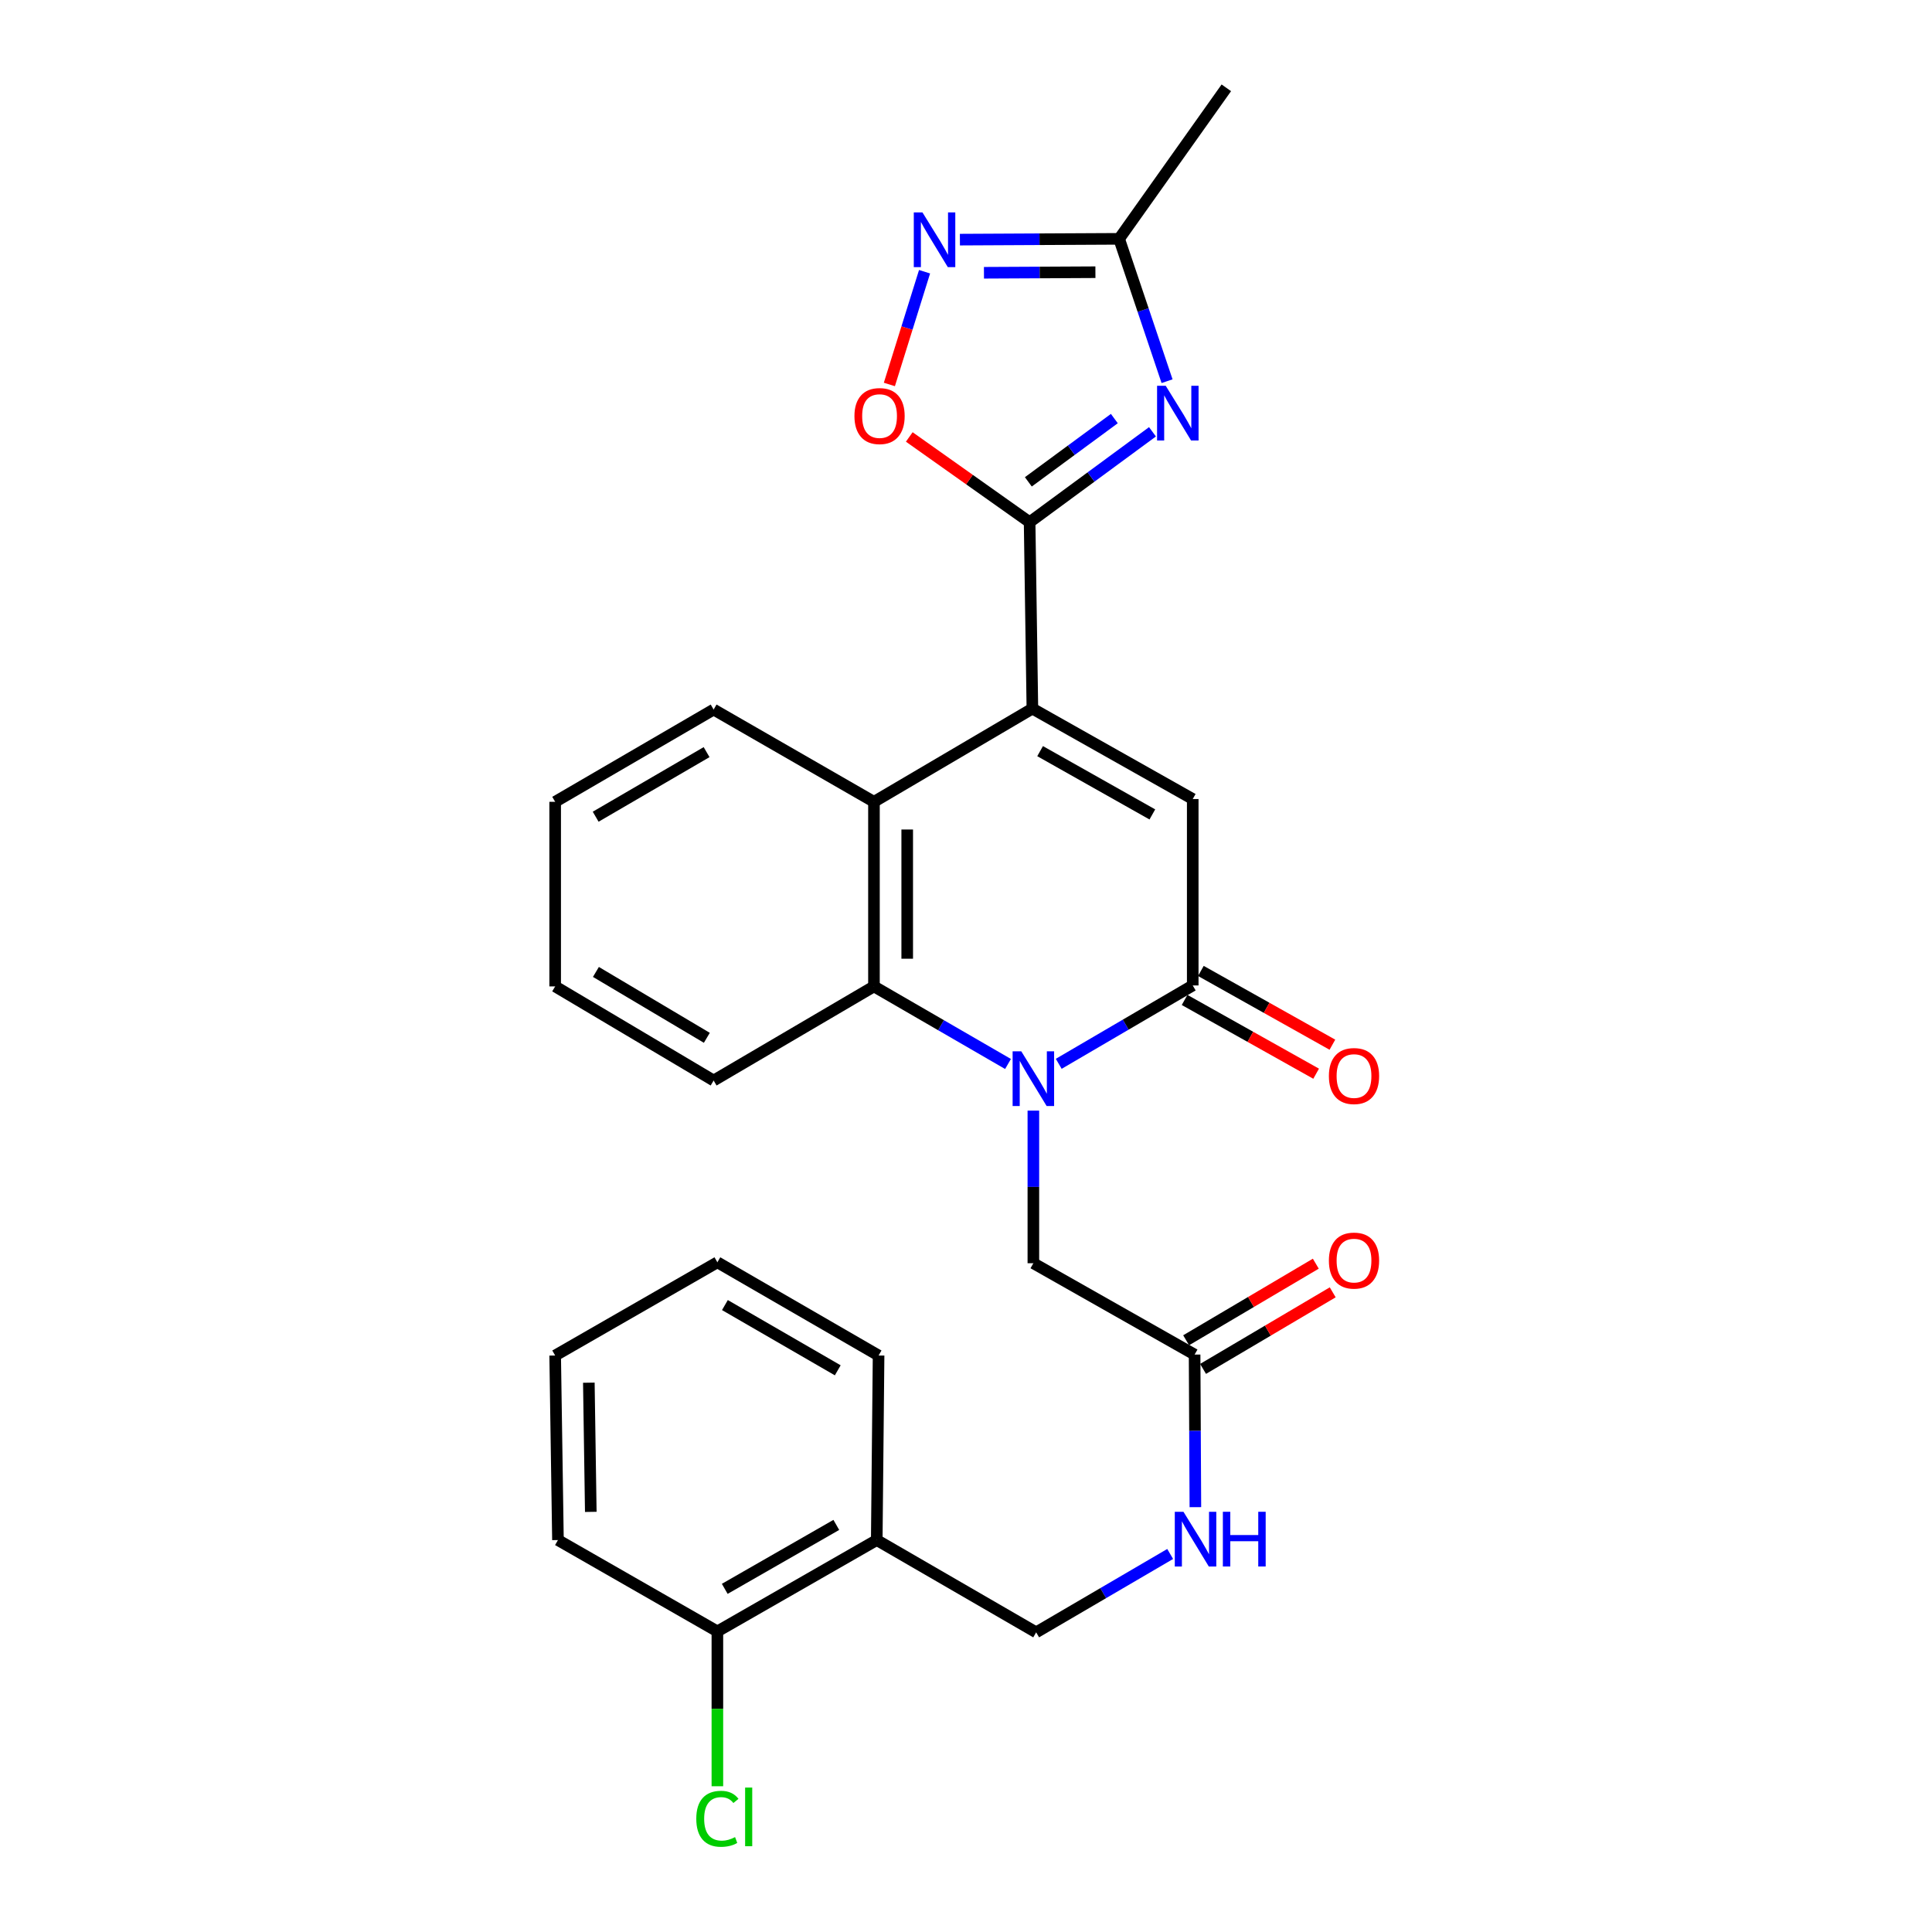 <?xml version='1.0' encoding='iso-8859-1'?>
<svg version='1.1' baseProfile='full'
              xmlns='http://www.w3.org/2000/svg'
                      xmlns:rdkit='http://www.rdkit.org/xml'
                      xmlns:xlink='http://www.w3.org/1999/xlink'
                  xml:space='preserve'
width='1000px' height='1000px' viewBox='0 0 1000 1000'>
<!-- END OF HEADER -->
<rect style='opacity:1.0;fill:#FFFFFF;stroke:none' width='1000' height='1000' x='0' y='0'> </rect>
<path class='bond-3' d='M 547.997,550.631 L 582.677,530.348' style='fill:none;fill-rule:evenodd;stroke:#0000FF;stroke-width:6px;stroke-linecap:butt;stroke-linejoin:miter;stroke-opacity:1' />
<path class='bond-3' d='M 582.677,530.348 L 617.357,510.065' style='fill:none;fill-rule:evenodd;stroke:#000000;stroke-width:6px;stroke-linecap:butt;stroke-linejoin:miter;stroke-opacity:1' />
<path class='bond-5' d='M 521.745,550.715 L 487.053,530.639' style='fill:none;fill-rule:evenodd;stroke:#0000FF;stroke-width:6px;stroke-linecap:butt;stroke-linejoin:miter;stroke-opacity:1' />
<path class='bond-5' d='M 487.053,530.639 L 452.36,510.562' style='fill:none;fill-rule:evenodd;stroke:#000000;stroke-width:6px;stroke-linecap:butt;stroke-linejoin:miter;stroke-opacity:1' />
<path class='bond-10' d='M 534.868,574.858 L 534.868,614.35' style='fill:none;fill-rule:evenodd;stroke:#0000FF;stroke-width:6px;stroke-linecap:butt;stroke-linejoin:miter;stroke-opacity:1' />
<path class='bond-10' d='M 534.868,614.35 L 534.868,653.842' style='fill:none;fill-rule:evenodd;stroke:#000000;stroke-width:6px;stroke-linecap:butt;stroke-linejoin:miter;stroke-opacity:1' />
<path class='bond-0' d='M 534.361,366.776 L 452.36,415.02' style='fill:none;fill-rule:evenodd;stroke:#000000;stroke-width:6px;stroke-linecap:butt;stroke-linejoin:miter;stroke-opacity:1' />
<path class='bond-1' d='M 534.361,366.776 L 532.927,270.286' style='fill:none;fill-rule:evenodd;stroke:#000000;stroke-width:6px;stroke-linecap:butt;stroke-linejoin:miter;stroke-opacity:1' />
<path class='bond-28' d='M 534.361,366.776 L 617.357,413.576' style='fill:none;fill-rule:evenodd;stroke:#000000;stroke-width:6px;stroke-linecap:butt;stroke-linejoin:miter;stroke-opacity:1' />
<path class='bond-28' d='M 538.356,388.789 L 596.453,421.55' style='fill:none;fill-rule:evenodd;stroke:#000000;stroke-width:6px;stroke-linecap:butt;stroke-linejoin:miter;stroke-opacity:1' />
<path class='bond-2' d='M 532.927,270.286 L 564.723,246.893' style='fill:none;fill-rule:evenodd;stroke:#000000;stroke-width:6px;stroke-linecap:butt;stroke-linejoin:miter;stroke-opacity:1' />
<path class='bond-2' d='M 564.723,246.893 L 596.519,223.5' style='fill:none;fill-rule:evenodd;stroke:#0000FF;stroke-width:6px;stroke-linecap:butt;stroke-linejoin:miter;stroke-opacity:1' />
<path class='bond-2' d='M 532.265,249.404 L 554.522,233.028' style='fill:none;fill-rule:evenodd;stroke:#000000;stroke-width:6px;stroke-linecap:butt;stroke-linejoin:miter;stroke-opacity:1' />
<path class='bond-2' d='M 554.522,233.028 L 576.78,216.653' style='fill:none;fill-rule:evenodd;stroke:#0000FF;stroke-width:6px;stroke-linecap:butt;stroke-linejoin:miter;stroke-opacity:1' />
<path class='bond-8' d='M 532.927,270.286 L 501.782,248.226' style='fill:none;fill-rule:evenodd;stroke:#000000;stroke-width:6px;stroke-linecap:butt;stroke-linejoin:miter;stroke-opacity:1' />
<path class='bond-8' d='M 501.782,248.226 L 470.637,226.165' style='fill:none;fill-rule:evenodd;stroke:#FF0000;stroke-width:6px;stroke-linecap:butt;stroke-linejoin:miter;stroke-opacity:1' />
<path class='bond-9' d='M 604.071,197.307 L 591.665,160.464' style='fill:none;fill-rule:evenodd;stroke:#0000FF;stroke-width:6px;stroke-linecap:butt;stroke-linejoin:miter;stroke-opacity:1' />
<path class='bond-9' d='M 591.665,160.464 L 579.259,123.621' style='fill:none;fill-rule:evenodd;stroke:#000000;stroke-width:6px;stroke-linecap:butt;stroke-linejoin:miter;stroke-opacity:1' />
<path class='bond-4' d='M 617.357,510.065 L 617.357,413.576' style='fill:none;fill-rule:evenodd;stroke:#000000;stroke-width:6px;stroke-linecap:butt;stroke-linejoin:miter;stroke-opacity:1' />
<path class='bond-13' d='M 613.148,517.572 L 647.188,536.661' style='fill:none;fill-rule:evenodd;stroke:#000000;stroke-width:6px;stroke-linecap:butt;stroke-linejoin:miter;stroke-opacity:1' />
<path class='bond-13' d='M 647.188,536.661 L 681.229,555.75' style='fill:none;fill-rule:evenodd;stroke:#FF0000;stroke-width:6px;stroke-linecap:butt;stroke-linejoin:miter;stroke-opacity:1' />
<path class='bond-13' d='M 621.567,502.558 L 655.608,521.647' style='fill:none;fill-rule:evenodd;stroke:#000000;stroke-width:6px;stroke-linecap:butt;stroke-linejoin:miter;stroke-opacity:1' />
<path class='bond-13' d='M 655.608,521.647 L 689.648,540.737' style='fill:none;fill-rule:evenodd;stroke:#FF0000;stroke-width:6px;stroke-linecap:butt;stroke-linejoin:miter;stroke-opacity:1' />
<path class='bond-6' d='M 452.36,510.562 L 452.36,415.02' style='fill:none;fill-rule:evenodd;stroke:#000000;stroke-width:6px;stroke-linecap:butt;stroke-linejoin:miter;stroke-opacity:1' />
<path class='bond-6' d='M 469.573,496.231 L 469.573,429.351' style='fill:none;fill-rule:evenodd;stroke:#000000;stroke-width:6px;stroke-linecap:butt;stroke-linejoin:miter;stroke-opacity:1' />
<path class='bond-19' d='M 452.36,510.562 L 369.374,559.275' style='fill:none;fill-rule:evenodd;stroke:#000000;stroke-width:6px;stroke-linecap:butt;stroke-linejoin:miter;stroke-opacity:1' />
<path class='bond-20' d='M 452.36,415.02 L 369.374,367.263' style='fill:none;fill-rule:evenodd;stroke:#000000;stroke-width:6px;stroke-linecap:butt;stroke-linejoin:miter;stroke-opacity:1' />
<path class='bond-7' d='M 478.551,140.647 L 469.444,169.822' style='fill:none;fill-rule:evenodd;stroke:#0000FF;stroke-width:6px;stroke-linecap:butt;stroke-linejoin:miter;stroke-opacity:1' />
<path class='bond-7' d='M 469.444,169.822 L 460.338,198.997' style='fill:none;fill-rule:evenodd;stroke:#FF0000;stroke-width:6px;stroke-linecap:butt;stroke-linejoin:miter;stroke-opacity:1' />
<path class='bond-30' d='M 496.845,124.034 L 538.052,123.827' style='fill:none;fill-rule:evenodd;stroke:#0000FF;stroke-width:6px;stroke-linecap:butt;stroke-linejoin:miter;stroke-opacity:1' />
<path class='bond-30' d='M 538.052,123.827 L 579.259,123.621' style='fill:none;fill-rule:evenodd;stroke:#000000;stroke-width:6px;stroke-linecap:butt;stroke-linejoin:miter;stroke-opacity:1' />
<path class='bond-30' d='M 509.293,141.185 L 538.138,141.04' style='fill:none;fill-rule:evenodd;stroke:#0000FF;stroke-width:6px;stroke-linecap:butt;stroke-linejoin:miter;stroke-opacity:1' />
<path class='bond-30' d='M 538.138,141.04 L 566.983,140.896' style='fill:none;fill-rule:evenodd;stroke:#000000;stroke-width:6px;stroke-linecap:butt;stroke-linejoin:miter;stroke-opacity:1' />
<path class='bond-21' d='M 579.259,123.621 L 634.743,45.455' style='fill:none;fill-rule:evenodd;stroke:#000000;stroke-width:6px;stroke-linecap:butt;stroke-linejoin:miter;stroke-opacity:1' />
<path class='bond-11' d='M 534.868,653.842 L 618.323,701.131' style='fill:none;fill-rule:evenodd;stroke:#000000;stroke-width:6px;stroke-linecap:butt;stroke-linejoin:miter;stroke-opacity:1' />
<path class='bond-14' d='M 618.323,701.131 L 618.525,740.618' style='fill:none;fill-rule:evenodd;stroke:#000000;stroke-width:6px;stroke-linecap:butt;stroke-linejoin:miter;stroke-opacity:1' />
<path class='bond-14' d='M 618.525,740.618 L 618.726,780.106' style='fill:none;fill-rule:evenodd;stroke:#0000FF;stroke-width:6px;stroke-linecap:butt;stroke-linejoin:miter;stroke-opacity:1' />
<path class='bond-17' d='M 622.7,708.541 L 656.256,688.722' style='fill:none;fill-rule:evenodd;stroke:#000000;stroke-width:6px;stroke-linecap:butt;stroke-linejoin:miter;stroke-opacity:1' />
<path class='bond-17' d='M 656.256,688.722 L 689.813,668.902' style='fill:none;fill-rule:evenodd;stroke:#FF0000;stroke-width:6px;stroke-linecap:butt;stroke-linejoin:miter;stroke-opacity:1' />
<path class='bond-17' d='M 613.946,693.72 L 647.503,673.901' style='fill:none;fill-rule:evenodd;stroke:#000000;stroke-width:6px;stroke-linecap:butt;stroke-linejoin:miter;stroke-opacity:1' />
<path class='bond-17' d='M 647.503,673.901 L 681.059,654.081' style='fill:none;fill-rule:evenodd;stroke:#FF0000;stroke-width:6px;stroke-linecap:butt;stroke-linejoin:miter;stroke-opacity:1' />
<path class='bond-12' d='M 453.804,797.132 L 536.312,844.898' style='fill:none;fill-rule:evenodd;stroke:#000000;stroke-width:6px;stroke-linecap:butt;stroke-linejoin:miter;stroke-opacity:1' />
<path class='bond-16' d='M 453.804,797.132 L 371.315,844.411' style='fill:none;fill-rule:evenodd;stroke:#000000;stroke-width:6px;stroke-linecap:butt;stroke-linejoin:miter;stroke-opacity:1' />
<path class='bond-16' d='M 432.871,789.29 L 375.129,822.385' style='fill:none;fill-rule:evenodd;stroke:#000000;stroke-width:6px;stroke-linecap:butt;stroke-linejoin:miter;stroke-opacity:1' />
<path class='bond-22' d='M 453.804,797.132 L 454.751,701.609' style='fill:none;fill-rule:evenodd;stroke:#000000;stroke-width:6px;stroke-linecap:butt;stroke-linejoin:miter;stroke-opacity:1' />
<path class='bond-15' d='M 605.682,804.332 L 570.997,824.615' style='fill:none;fill-rule:evenodd;stroke:#0000FF;stroke-width:6px;stroke-linecap:butt;stroke-linejoin:miter;stroke-opacity:1' />
<path class='bond-15' d='M 570.997,824.615 L 536.312,844.898' style='fill:none;fill-rule:evenodd;stroke:#000000;stroke-width:6px;stroke-linecap:butt;stroke-linejoin:miter;stroke-opacity:1' />
<path class='bond-18' d='M 371.315,844.411 L 371.315,884.486' style='fill:none;fill-rule:evenodd;stroke:#000000;stroke-width:6px;stroke-linecap:butt;stroke-linejoin:miter;stroke-opacity:1' />
<path class='bond-18' d='M 371.315,884.486 L 371.315,924.561' style='fill:none;fill-rule:evenodd;stroke:#00CC00;stroke-width:6px;stroke-linecap:butt;stroke-linejoin:miter;stroke-opacity:1' />
<path class='bond-23' d='M 371.315,844.411 L 288.797,797.132' style='fill:none;fill-rule:evenodd;stroke:#000000;stroke-width:6px;stroke-linecap:butt;stroke-linejoin:miter;stroke-opacity:1' />
<path class='bond-25' d='M 369.374,559.275 L 287.353,510.562' style='fill:none;fill-rule:evenodd;stroke:#000000;stroke-width:6px;stroke-linecap:butt;stroke-linejoin:miter;stroke-opacity:1' />
<path class='bond-25' d='M 365.86,537.169 L 308.446,503.07' style='fill:none;fill-rule:evenodd;stroke:#000000;stroke-width:6px;stroke-linecap:butt;stroke-linejoin:miter;stroke-opacity:1' />
<path class='bond-29' d='M 369.374,367.263 L 287.353,415.02' style='fill:none;fill-rule:evenodd;stroke:#000000;stroke-width:6px;stroke-linecap:butt;stroke-linejoin:miter;stroke-opacity:1' />
<path class='bond-29' d='M 365.732,389.302 L 308.318,422.732' style='fill:none;fill-rule:evenodd;stroke:#000000;stroke-width:6px;stroke-linecap:butt;stroke-linejoin:miter;stroke-opacity:1' />
<path class='bond-26' d='M 454.751,701.609 L 371.315,653.364' style='fill:none;fill-rule:evenodd;stroke:#000000;stroke-width:6px;stroke-linecap:butt;stroke-linejoin:miter;stroke-opacity:1' />
<path class='bond-26' d='M 433.619,709.273 L 375.214,675.502' style='fill:none;fill-rule:evenodd;stroke:#000000;stroke-width:6px;stroke-linecap:butt;stroke-linejoin:miter;stroke-opacity:1' />
<path class='bond-31' d='M 288.797,797.132 L 287.353,701.609' style='fill:none;fill-rule:evenodd;stroke:#000000;stroke-width:6px;stroke-linecap:butt;stroke-linejoin:miter;stroke-opacity:1' />
<path class='bond-31' d='M 305.792,782.543 L 304.781,715.677' style='fill:none;fill-rule:evenodd;stroke:#000000;stroke-width:6px;stroke-linecap:butt;stroke-linejoin:miter;stroke-opacity:1' />
<path class='bond-24' d='M 287.353,415.02 L 287.353,510.562' style='fill:none;fill-rule:evenodd;stroke:#000000;stroke-width:6px;stroke-linecap:butt;stroke-linejoin:miter;stroke-opacity:1' />
<path class='bond-27' d='M 371.315,653.364 L 287.353,701.609' style='fill:none;fill-rule:evenodd;stroke:#000000;stroke-width:6px;stroke-linecap:butt;stroke-linejoin:miter;stroke-opacity:1' />
<path  class='atom-0' d='M 528.608 544.15
L 537.888 559.15
Q 538.808 560.63, 540.288 563.31
Q 541.768 565.99, 541.848 566.15
L 541.848 544.15
L 545.608 544.15
L 545.608 572.47
L 541.728 572.47
L 531.768 556.07
Q 530.608 554.15, 529.368 551.95
Q 528.168 549.75, 527.808 549.07
L 527.808 572.47
L 524.128 572.47
L 524.128 544.15
L 528.608 544.15
' fill='#0000FF'/>
<path  class='atom-3' d='M 603.38 199.687
L 612.66 214.687
Q 613.58 216.167, 615.06 218.847
Q 616.54 221.527, 616.62 221.687
L 616.62 199.687
L 620.38 199.687
L 620.38 228.007
L 616.5 228.007
L 606.54 211.607
Q 605.38 209.687, 604.14 207.487
Q 602.94 205.287, 602.58 204.607
L 602.58 228.007
L 598.9 228.007
L 598.9 199.687
L 603.38 199.687
' fill='#0000FF'/>
<path  class='atom-8' d='M 477.457 109.939
L 486.737 124.939
Q 487.657 126.419, 489.137 129.099
Q 490.617 131.779, 490.697 131.939
L 490.697 109.939
L 494.457 109.939
L 494.457 138.259
L 490.577 138.259
L 480.617 121.859
Q 479.457 119.939, 478.217 117.739
Q 477.017 115.539, 476.657 114.859
L 476.657 138.259
L 472.977 138.259
L 472.977 109.939
L 477.457 109.939
' fill='#0000FF'/>
<path  class='atom-9' d='M 442.258 215.351
Q 442.258 208.551, 445.618 204.751
Q 448.978 200.951, 455.258 200.951
Q 461.538 200.951, 464.898 204.751
Q 468.258 208.551, 468.258 215.351
Q 468.258 222.231, 464.858 226.151
Q 461.458 230.031, 455.258 230.031
Q 449.018 230.031, 445.618 226.151
Q 442.258 222.271, 442.258 215.351
M 455.258 226.831
Q 459.578 226.831, 461.898 223.951
Q 464.258 221.031, 464.258 215.351
Q 464.258 209.791, 461.898 206.991
Q 459.578 204.151, 455.258 204.151
Q 450.938 204.151, 448.578 206.951
Q 446.258 209.751, 446.258 215.351
Q 446.258 221.071, 448.578 223.951
Q 450.938 226.831, 455.258 226.831
' fill='#FF0000'/>
<path  class='atom-14' d='M 687.831 556.955
Q 687.831 550.155, 691.191 546.355
Q 694.551 542.555, 700.831 542.555
Q 707.111 542.555, 710.471 546.355
Q 713.831 550.155, 713.831 556.955
Q 713.831 563.835, 710.431 567.755
Q 707.031 571.635, 700.831 571.635
Q 694.591 571.635, 691.191 567.755
Q 687.831 563.875, 687.831 556.955
M 700.831 568.435
Q 705.151 568.435, 707.471 565.555
Q 709.831 562.635, 709.831 556.955
Q 709.831 551.395, 707.471 548.595
Q 705.151 545.755, 700.831 545.755
Q 696.511 545.755, 694.151 548.555
Q 691.831 551.355, 691.831 556.955
Q 691.831 562.675, 694.151 565.555
Q 696.511 568.435, 700.831 568.435
' fill='#FF0000'/>
<path  class='atom-15' d='M 612.551 782.494
L 621.831 797.494
Q 622.751 798.974, 624.231 801.654
Q 625.711 804.334, 625.791 804.494
L 625.791 782.494
L 629.551 782.494
L 629.551 810.814
L 625.671 810.814
L 615.711 794.414
Q 614.551 792.494, 613.311 790.294
Q 612.111 788.094, 611.751 787.414
L 611.751 810.814
L 608.071 810.814
L 608.071 782.494
L 612.551 782.494
' fill='#0000FF'/>
<path  class='atom-15' d='M 632.951 782.494
L 636.791 782.494
L 636.791 794.534
L 651.271 794.534
L 651.271 782.494
L 655.111 782.494
L 655.111 810.814
L 651.271 810.814
L 651.271 797.734
L 636.791 797.734
L 636.791 810.814
L 632.951 810.814
L 632.951 782.494
' fill='#0000FF'/>
<path  class='atom-18' d='M 687.831 652.478
Q 687.831 645.678, 691.191 641.878
Q 694.551 638.078, 700.831 638.078
Q 707.111 638.078, 710.471 641.878
Q 713.831 645.678, 713.831 652.478
Q 713.831 659.358, 710.431 663.278
Q 707.031 667.158, 700.831 667.158
Q 694.591 667.158, 691.191 663.278
Q 687.831 659.398, 687.831 652.478
M 700.831 663.958
Q 705.151 663.958, 707.471 661.078
Q 709.831 658.158, 709.831 652.478
Q 709.831 646.918, 707.471 644.118
Q 705.151 641.278, 700.831 641.278
Q 696.511 641.278, 694.151 644.078
Q 691.831 646.878, 691.831 652.478
Q 691.831 658.198, 694.151 661.078
Q 696.511 663.958, 700.831 663.958
' fill='#FF0000'/>
<path  class='atom-19' d='M 360.395 941.402
Q 360.395 934.362, 363.675 930.682
Q 366.995 926.962, 373.275 926.962
Q 379.115 926.962, 382.235 931.082
L 379.595 933.242
Q 377.315 930.242, 373.275 930.242
Q 368.995 930.242, 366.715 933.122
Q 364.475 935.962, 364.475 941.402
Q 364.475 947.002, 366.795 949.882
Q 369.155 952.762, 373.715 952.762
Q 376.835 952.762, 380.475 950.882
L 381.595 953.882
Q 380.115 954.842, 377.875 955.402
Q 375.635 955.962, 373.155 955.962
Q 366.995 955.962, 363.675 952.202
Q 360.395 948.442, 360.395 941.402
' fill='#00CC00'/>
<path  class='atom-19' d='M 385.675 925.242
L 389.355 925.242
L 389.355 955.602
L 385.675 955.602
L 385.675 925.242
' fill='#00CC00'/>
</svg>
